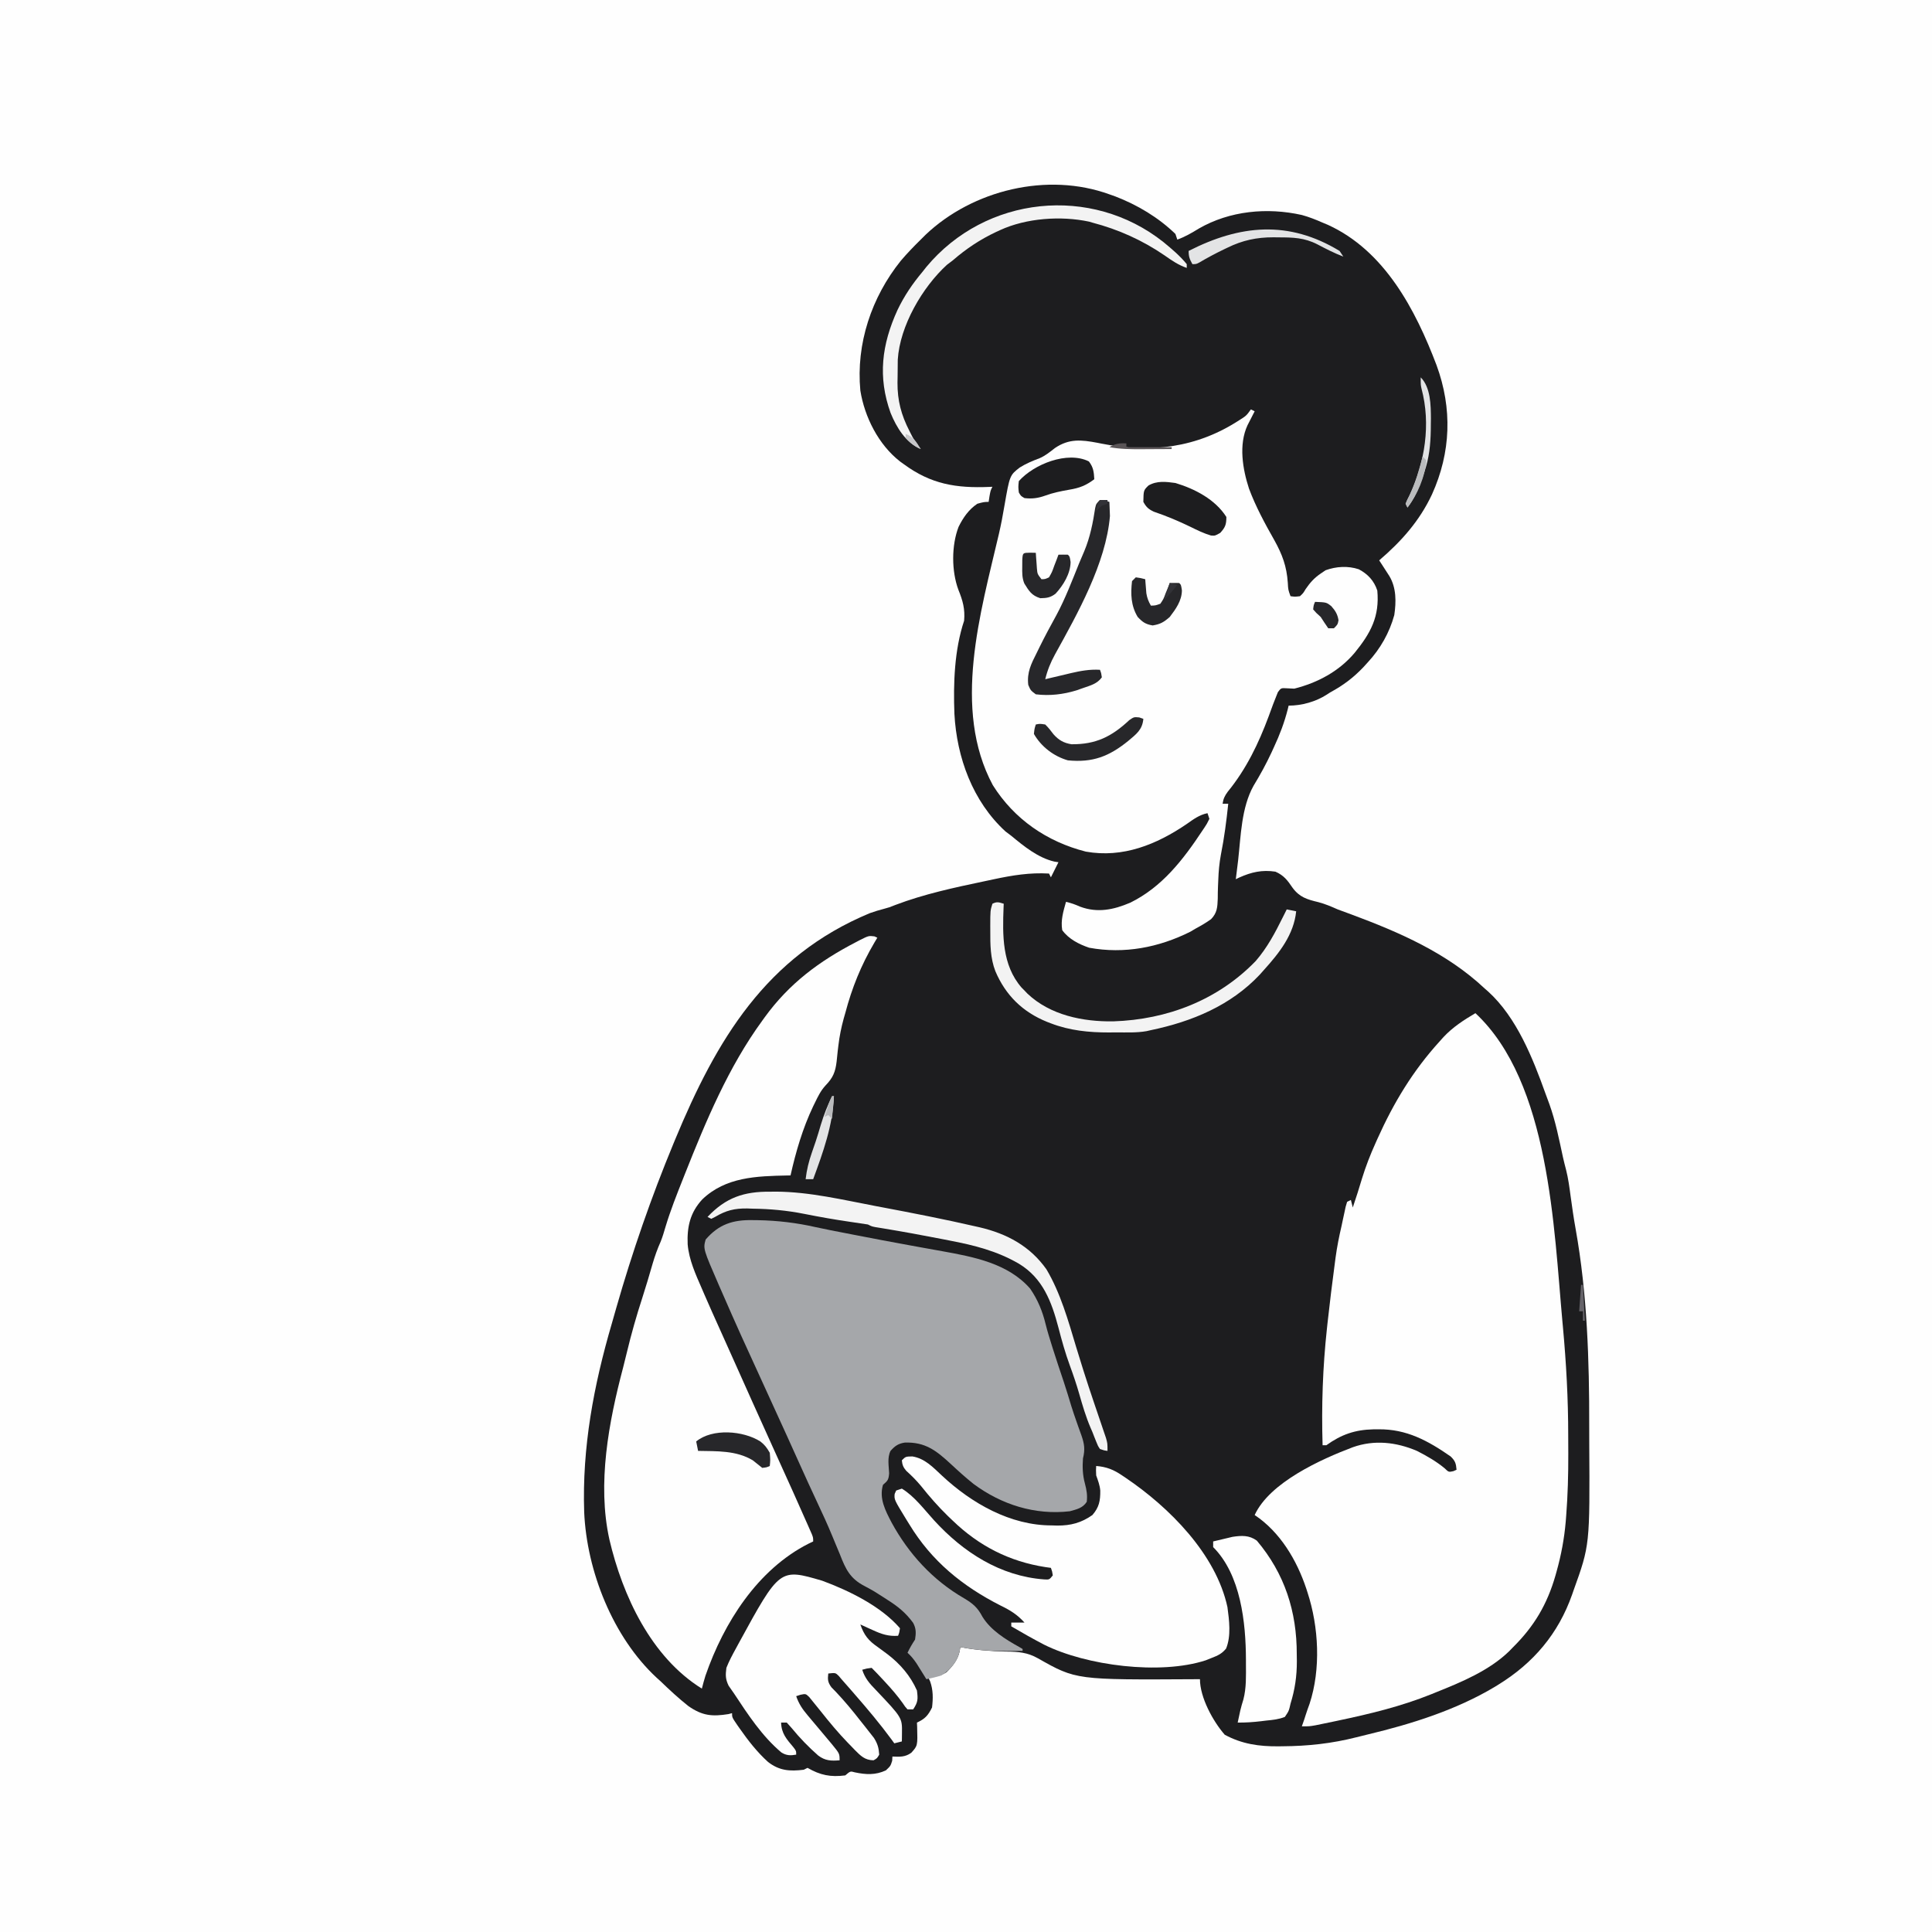 <svg version="1.1" xmlns="http://www.w3.org/2000/svg" width="1024" height="1024">
<rect width="100%" height="100%" fill="#808080" stroke="none"/>
<path d="M0 0 C337.92 0 675.84 0 1024 0 C1024 337.92 1024 675.84 1024 1024 C686.08 1024 348.16 1024 0 1024 C0 686.08 0 348.16 0 0 Z " fill="#FEFEFE" transform="translate(0,0)"/>
<path d="M0 0 C1.056 0.374 2.111 0.748 3.199 1.133 C14.921 5.665 25.944 12.233 35 21 C35.33 21.99 35.66 22.98 36 24 C40.151 22.501 43.68 20.427 47.438 18.125 C63.739 8.742 83.593 6.82 102.016 10.953 C105.811 11.999 109.398 13.408 113 15 C114.383 15.576 114.383 15.576 115.793 16.164 C145.87 29.873 162.246 61.154 173.41 90.582 C181.836 113.569 181.047 136.757 171 159 C164.394 173.132 154.716 183.955 143 194 C143.494 194.759 143.987 195.519 144.496 196.301 C145.137 197.295 145.777 198.289 146.438 199.312 C147.076 200.299 147.714 201.285 148.371 202.301 C152.125 208.521 152.042 215.958 151 223 C148.456 232.332 143.567 240.943 137 248 C136.237 248.842 135.474 249.684 134.688 250.551 C129.296 256.237 123.869 260.291 117 264 C116.419 264.378 115.837 264.755 115.238 265.145 C109.385 268.929 101.954 271 95 271 C94.839 271.667 94.677 272.334 94.511 273.022 C92.724 280.016 90.297 286.402 87.25 292.938 C86.81 293.898 86.369 294.858 85.916 295.847 C83.065 301.974 79.91 307.715 76.398 313.484 C69.939 325.104 69.698 339.964 68.238 352.939 C67.85 356.296 67.425 359.648 67 363 C67.594 362.711 68.189 362.423 68.801 362.125 C75.27 359.228 80.919 357.936 88 359 C92.481 360.982 94.4 363.568 97.062 367.5 C100.783 372.555 104.752 373.715 110.719 375.148 C114.35 376.091 117.57 377.486 121 379 C123.371 379.887 125.746 380.761 128.125 381.625 C153.785 391.16 178.875 402.071 199 421 C199.605 421.529 200.209 422.057 200.832 422.602 C215.95 436.409 224.43 457.925 231.176 476.709 C231.84 478.556 232.525 480.397 233.215 482.234 C236.515 491.407 238.363 501.003 240.436 510.509 C240.933 512.706 241.482 514.878 242.059 517.055 C243.216 521.611 243.82 526.22 244.438 530.875 C245.239 536.744 246.075 542.591 247.127 548.421 C253.269 582.698 254.375 617.993 254.316 652.749 C254.311 655.713 254.318 658.678 254.336 661.642 C254.664 715.944 254.664 715.944 246 740 C245.629 741.071 245.629 741.071 245.25 742.164 C237.95 762.883 224.772 778.479 206 790 C205.415 790.359 204.83 790.718 204.227 791.088 C183.84 803.29 160.115 810.773 137.124 816.253 C135.07 816.744 133.02 817.251 130.974 817.774 C117.857 821.109 105.175 822.483 91.688 822.562 C90.991 822.571 90.295 822.58 89.578 822.589 C79.341 822.678 70.232 821.387 61.125 816.438 C54.853 809.243 48 796.652 48 787 C47.211 787.005 46.421 787.01 45.608 787.016 C-17.686 787.38 -17.686 787.38 -37.808 775.975 C-43.462 772.782 -48.262 772.419 -54.688 772.375 C-62.971 772.171 -70.85 771.584 -79 770 C-79.193 771.143 -79.193 771.143 -79.391 772.309 C-80.432 776.907 -83.026 780.026 -86.312 783.312 C-89.56 785.351 -92.211 785.703 -96 786 C-95.678 786.713 -95.355 787.426 -95.023 788.16 C-93.369 792.752 -93.421 797.184 -94 802 C-96.091 806.257 -97.773 808.073 -102 810 C-101.965 810.736 -101.93 811.472 -101.895 812.23 C-101.616 822.254 -101.616 822.254 -105 826 C-108.222 828.333 -111.11 828.177 -115 828 C-115.041 828.742 -115.082 829.485 -115.125 830.25 C-116 833 -116 833 -118.438 835.312 C-123.894 837.897 -129.095 837.618 -134.938 836.375 C-137.301 835.699 -137.301 835.699 -140 838 C-147.838 838.999 -153.238 837.882 -160 834 C-160.66 834.33 -161.32 834.66 -162 835 C-169.41 835.913 -174.934 835.514 -180.922 830.883 C-186.792 825.565 -191.469 819.524 -196 813.062 C-196.398 812.495 -196.797 811.927 -197.207 811.342 C-200 807.251 -200 807.251 -200 805 C-200.619 805.165 -201.238 805.33 -201.875 805.5 C-210.548 806.888 -215.763 806.408 -223.133 801.262 C-228.372 797.129 -233.199 792.628 -238 788 C-238.636 787.428 -239.271 786.855 -239.926 786.266 C-263.213 764.701 -277.009 729.632 -278.369 698.461 C-279.507 664.158 -273.328 631.3 -263.716 598.459 C-262.919 595.72 -262.144 592.975 -261.367 590.23 C-252.897 560.631 -242.794 531.439 -231 503 C-230.748 502.392 -230.497 501.784 -230.238 501.158 C-208.209 448.023 -182.036 403.889 -127 381 C-124.468 380.11 -121.972 379.322 -119.371 378.668 C-116.763 377.971 -116.763 377.971 -113.383 376.625 C-98.22 370.868 -82.176 367.43 -66.336 364.105 C-64.631 363.747 -62.927 363.386 -61.224 363.019 C-51.34 360.907 -42.152 359.418 -32 360 C-31.67 360.66 -31.34 361.32 -31 362 C-29.68 359.36 -28.36 356.72 -27 354 C-27.717 353.889 -28.433 353.778 -29.172 353.664 C-37.85 351.626 -45.259 345.574 -52 340 C-53.011 339.237 -54.021 338.474 -55.062 337.688 C-72.459 321.771 -80.905 298.464 -82.14 275.382 C-82.758 259.192 -82.164 241.493 -77 226 C-76.445 219.785 -77.699 215.379 -80.027 209.613 C-83.715 199.706 -83.733 186.068 -79.938 176.25 C-77.5 171.34 -74.59 167.1 -70 164 C-66.562 163.062 -66.562 163.062 -64 163 C-63.783 161.577 -63.783 161.577 -63.562 160.125 C-63 157 -63 157 -62 155 C-62.558 155.026 -63.115 155.052 -63.69 155.079 C-81.171 155.789 -94.523 153.684 -109 143 C-109.643 142.54 -110.286 142.08 -110.949 141.605 C-122.341 132.722 -129.748 118.09 -132 104 C-134.329 79.197 -126.096 54.552 -110.536 35.177 C-107.208 31.266 -103.66 27.599 -100 24 C-99.166 23.167 -98.332 22.335 -97.473 21.477 C-72.4 -2.336 -32.808 -11.909 0 0 Z " fill="#1D1D1F" transform="translate(588,103)"/>
<path d="M0 0 C39.385 36.73 41.58 113.999 46.125 163.562 C46.211 164.498 46.298 165.433 46.387 166.397 C48.146 185.543 49.187 204.465 49.185 223.699 C49.187 226.967 49.206 230.235 49.225 233.504 C49.254 244.549 48.968 255.509 48.102 266.523 C48.022 267.535 47.943 268.546 47.861 269.588 C47.078 278.608 45.446 287.288 43 296 C42.816 296.662 42.631 297.324 42.441 298.005 C38.066 313.261 31.171 324.94 20 336 C19.292 336.73 18.585 337.459 17.855 338.211 C7.212 348.509 -7.421 354.562 -21 360 C-21.78 360.318 -22.56 360.636 -23.363 360.964 C-39.483 367.466 -56.032 371.427 -73 375 C-74.005 375.212 -74.005 375.212 -75.03 375.429 C-77.072 375.858 -79.116 376.28 -81.16 376.699 C-82.375 376.949 -83.589 377.199 -84.84 377.456 C-88 378 -88 378 -92 378 C-91.587 376.824 -91.175 375.649 -90.75 374.438 C-90.481 373.596 -90.211 372.754 -89.934 371.887 C-89.303 369.937 -88.627 368.002 -87.91 366.082 C-81.854 347.698 -83.015 325.299 -89 307 C-89.209 306.349 -89.418 305.699 -89.633 305.028 C-94.672 289.892 -103.493 275.005 -117 266 C-109.065 248.708 -81.852 236.437 -64.977 230.059 C-53.62 226.02 -41.992 227.316 -31 232 C-25.777 234.664 -20.825 237.489 -16.301 241.234 C-14.173 243.288 -14.173 243.288 -11.688 242.75 C-10.852 242.379 -10.852 242.379 -10 242 C-10.285 238.652 -10.688 237.299 -13.152 234.938 C-25.142 226.597 -36.515 220.394 -51.375 220.562 C-52.758 220.572 -52.758 220.572 -54.168 220.581 C-63.898 220.804 -71.139 223.356 -79 229 C-79.66 229 -80.32 229 -81 229 C-81.627 208.186 -80.935 187.773 -78.688 167.062 C-78.527 165.58 -78.527 165.58 -78.364 164.067 C-77.196 153.402 -75.873 142.756 -74.457 132.121 C-74.341 131.236 -74.225 130.351 -74.106 129.439 C-73.348 123.881 -72.28 118.46 -71 113 C-70.742 111.783 -70.484 110.566 -70.219 109.312 C-69.982 108.219 -69.744 107.126 -69.5 106 C-69.263 104.886 -69.026 103.773 -68.781 102.625 C-68.523 101.759 -68.266 100.893 -68 100 C-67.34 99.67 -66.68 99.34 -66 99 C-65.67 100.32 -65.34 101.64 -65 103 C-63.278 97.919 -61.65 92.831 -60.125 87.688 C-58.139 81.257 -55.771 75.128 -53 69 C-52.453 67.773 -52.453 67.773 -51.895 66.521 C-43.311 47.418 -33.108 30.51 -19 15 C-18.314 14.232 -17.628 13.463 -16.922 12.672 C-11.946 7.373 -6.245 3.673 0 0 Z " fill="#FEFEFE" transform="translate(782,537)"/>
<path d="M0 0 C0.99 0.495 0.99 0.495 2 1 C1.476 2.013 1.476 2.013 0.941 3.047 C0.486 3.939 0.031 4.831 -0.438 5.75 C-1.116 7.073 -1.116 7.073 -1.809 8.422 C-6.562 18.707 -4.382 31.615 -1 42 C2.608 51.622 7.387 60.433 12.447 69.352 C16.64 76.894 18.984 83.19 19.562 91.875 C19.76 95.579 19.76 95.579 21 99 C23.374 99.313 23.374 99.313 26 99 C27.72 97.413 27.72 97.413 29 95.25 C31.362 91.834 33.516 89.352 37 87 C37.846 86.423 38.691 85.845 39.562 85.25 C45.188 83.204 51.442 82.82 57.191 84.727 C62.046 87.306 65.272 90.815 67 96 C68.274 109.723 63.505 118.546 55 129 C46.729 138.821 35.369 144.879 23 148 C21.768 147.939 20.535 147.879 19.266 147.816 C15.94 147.619 15.94 147.619 14.285 149.898 C12.544 154.1 10.974 158.345 9.438 162.625 C4.069 177.08 -2.481 190.677 -12.285 202.652 C-13.909 204.876 -14.594 206.311 -15 209 C-14.01 209 -13.02 209 -12 209 C-12.968 218.095 -14.107 227.067 -15.909 236.036 C-16.741 240.501 -17.125 244.842 -17.285 249.383 C-17.359 251.053 -17.359 251.053 -17.434 252.758 C-17.518 254.957 -17.562 257.158 -17.562 259.359 C-17.751 263.884 -17.88 266.843 -21.115 270.184 C-23.669 272.002 -26.231 273.536 -29 275 C-30.038 275.612 -31.075 276.225 -32.145 276.855 C-48.876 285.209 -67.128 288.739 -85.711 285.316 C-91.114 283.493 -96.588 280.712 -100 276 C-100.876 270.745 -99.418 266.053 -98 261 C-95.257 261.62 -93.115 262.395 -90.5 263.562 C-81.321 266.973 -72.808 265.217 -64.031 261.477 C-47.145 253.251 -35.876 238.633 -25.75 223.312 C-25.355 222.724 -24.96 222.136 -24.552 221.531 C-23.346 219.704 -23.346 219.704 -22 217 C-22.33 216.01 -22.66 215.02 -23 214 C-27.327 214.891 -30.381 217.182 -33.938 219.688 C-49.954 230.619 -67.858 237.886 -87.496 234.375 C-108.047 229.15 -125.43 217.236 -136.781 199.164 C-158.482 158.753 -143.307 107.715 -133.554 65.956 C-132.422 61.046 -131.472 56.148 -130.652 51.176 C-127.817 34.917 -127.817 34.917 -122.496 30.777 C-119.157 28.687 -115.661 27.246 -111.985 25.859 C-108.909 24.528 -106.446 22.486 -103.812 20.438 C-96.357 15.407 -89.89 16.073 -81.312 17.699 C-80.665 17.829 -80.018 17.958 -79.352 18.092 C-53.014 23.361 -28.65 20.366 -6.125 5.688 C-2.457 3.377 -2.457 3.377 0 0 Z " fill="#FEFEFE" transform="translate(663,217)"/>
<path d="M0 0 C0.92 0.01 1.84 0.02 2.788 0.03 C13.16 0.222 23.219 1.411 33.338 3.714 C38.763 4.905 44.22 5.94 49.672 6.998 C51.2 7.294 52.728 7.592 54.255 7.89 C64.005 9.79 73.762 11.634 83.535 13.41 C85.463 13.762 87.391 14.114 89.319 14.466 C93.029 15.143 96.741 15.81 100.455 16.471 C117.148 19.486 135.319 22.896 147.062 36.312 C151.133 42.242 153.601 48.291 155.293 55.246 C156.209 58.895 157.307 62.476 158.438 66.062 C158.651 66.742 158.864 67.421 159.084 68.121 C160.948 74.018 162.912 79.88 164.883 85.742 C166.311 90.065 167.636 94.414 168.945 98.773 C169.81 101.511 170.721 104.209 171.68 106.914 C171.959 107.714 172.239 108.514 172.528 109.339 C173.08 110.912 173.644 112.481 174.22 114.046 C175.806 118.588 176.251 121.523 175.062 126.312 C174.726 130.869 174.87 135.077 176.062 139.5 C176.99 143.036 177.483 145.693 177.062 149.312 C174.918 152.648 171.758 153.289 168.062 154.312 C149.625 156.436 131.908 150.831 117.074 139.839 C112.906 136.511 108.961 132.949 105.062 129.312 C97.344 122.193 91.501 117.519 80.559 117.914 C77.139 118.46 75.334 119.738 73.062 122.312 C71.254 125.929 72.169 130.274 72.32 134.246 C72.029 137.716 71.551 138.122 69.062 140.312 C66.895 147.553 70.379 154.071 73.656 160.343 C82.746 176.982 95.501 190.858 111.938 200.375 C116.711 203.213 119.253 205.364 121.781 210.238 C126.199 217.391 134.029 222.233 141.227 226.219 C142.135 226.76 142.135 226.76 143.062 227.312 C143.062 227.643 143.062 227.972 143.062 228.312 C131.847 228.514 121.099 228.568 110.062 226.312 C109.869 227.455 109.869 227.455 109.672 228.621 C108.404 234.22 104.824 238.283 100.062 241.312 C97.402 242.184 94.815 242.753 92.062 243.312 C91.592 242.553 91.121 241.794 90.637 241.012 C89.703 239.521 89.703 239.521 88.75 238 C88.135 237.014 87.52 236.028 86.887 235.012 C85.399 232.811 84.022 231.079 82.062 229.312 C83.266 226.819 84.517 224.631 86.062 222.312 C86.593 218.931 86.698 216.463 85.009 213.406 C81.104 208.087 76.876 204.674 71.312 201.188 C70.565 200.702 69.817 200.216 69.047 199.715 C64.366 196.686 64.366 196.686 59.462 194.041 C51.637 190.055 49.3 185.068 46.188 177.062 C45.433 175.248 44.679 173.433 43.92 171.621 C43.401 170.377 42.887 169.132 42.376 167.885 C39.743 161.455 36.822 155.167 33.875 148.875 C32.865 146.698 31.856 144.521 30.848 142.344 C30.371 141.314 29.894 140.284 29.403 139.223 C27.513 135.119 25.658 130.999 23.812 126.875 C20.057 118.486 16.241 110.126 12.414 101.77 C-7.477 58.324 -7.477 58.324 -16.562 37.562 C-16.952 36.677 -17.342 35.791 -17.744 34.878 C-26.279 15.233 -26.279 15.233 -24.938 10.312 C-17.929 2.138 -10.39 -0.207 0 0 Z " fill="#A5A7AA" transform="translate(398.938,646.688)"/>
<path d="M0 0 C0.51 0.233 1.021 0.467 1.547 0.707 C1.027 1.578 0.508 2.45 -0.027 3.348 C-7.088 15.34 -11.884 27.219 -15.453 40.707 C-15.72 41.636 -15.987 42.566 -16.262 43.523 C-17.57 48.289 -18.519 52.971 -19.094 57.879 C-19.206 58.806 -19.319 59.734 -19.435 60.689 C-19.651 62.535 -19.844 64.384 -20.012 66.235 C-20.673 71.917 -21.947 74.952 -25.927 79.055 C-28.39 81.72 -29.88 84.774 -31.453 88.02 C-31.789 88.702 -32.124 89.384 -32.469 90.087 C-38.004 101.705 -41.651 114.173 -44.453 126.707 C-45.011 126.716 -45.568 126.726 -46.143 126.735 C-62.423 127.077 -78.791 127.492 -91.223 139.402 C-97.666 146.395 -99.357 153.883 -98.977 163.234 C-98.244 171.569 -94.752 179.111 -91.453 186.707 C-91.045 187.653 -90.638 188.599 -90.218 189.574 C-87.566 195.692 -84.846 201.777 -82.098 207.852 C-79.905 212.698 -77.732 217.552 -75.566 222.41 C-68.361 238.565 -61.108 254.698 -53.806 270.81 C-42.355 296.078 -42.355 296.078 -36.766 308.707 C-36.314 309.721 -35.862 310.736 -35.397 311.781 C-34.999 312.684 -34.601 313.588 -34.191 314.52 C-33.851 315.289 -33.512 316.059 -33.161 316.852 C-32.453 318.707 -32.453 318.707 -32.453 320.707 C-33.635 321.274 -33.635 321.274 -34.84 321.852 C-61.88 335.516 -79.803 363.718 -89.543 391.855 C-90.234 394.13 -90.883 396.399 -91.453 398.707 C-118.399 381.968 -133.474 349.444 -140.453 319.707 C-147.015 290.026 -140.811 257.397 -133.188 228.525 C-132.482 225.818 -131.817 223.104 -131.168 220.383 C-128.833 210.627 -126.099 201.075 -123 191.535 C-121.061 185.549 -119.294 179.511 -117.545 173.467 C-116.35 169.406 -114.997 165.601 -113.26 161.733 C-112.238 159.166 -111.483 156.557 -110.703 153.906 C-108.096 145.258 -104.786 136.909 -101.453 128.52 C-101.123 127.687 -100.794 126.854 -100.454 125.995 C-89.331 97.966 -77.331 69.176 -59.453 44.707 C-58.822 43.829 -58.822 43.829 -58.178 42.933 C-45.15 24.96 -29.269 13.157 -9.703 3.02 C-9.036 2.668 -8.368 2.316 -7.68 1.954 C-3.032 -0.362 -3.032 -0.362 0 0 Z " fill="#FEFEFE" transform="translate(463.453,496.293)"/>
<path d="M0 0 C6.592 1.033 11.026 5.811 15.738 10.211 C31.467 24.884 52.017 36.621 73.938 36.562 C74.906 36.591 75.874 36.619 76.871 36.648 C83.957 36.667 89.593 35.192 95.438 31.062 C98.994 26.956 99.655 23.536 99.605 18.117 C99.371 15.255 98.396 12.757 97.438 10.062 C97.312 7.188 97.312 7.188 97.438 5.062 C102.966 5.505 106.739 7.038 111.25 10.125 C111.86 10.533 112.471 10.94 113.1 11.361 C136.189 26.981 160.91 51.719 167.004 79.84 C167.951 86.882 169.03 95.219 166.277 101.863 C163.973 104.618 161.962 105.52 158.625 106.812 C157.608 107.22 156.591 107.627 155.543 108.047 C131.345 115.961 92.149 110.901 69.835 99.764 C63.945 96.687 58.165 93.431 52.438 90.062 C52.438 89.403 52.438 88.743 52.438 88.062 C54.747 88.062 57.058 88.062 59.438 88.062 C55.601 83.787 51.82 81.491 46.688 79 C26.481 68.711 10.222 55.465 -1.562 36.062 C-2.184 35.06 -2.805 34.057 -3.445 33.023 C-9.633 22.889 -9.633 22.889 -9.375 19.875 C-8.973 18.978 -8.973 18.978 -8.562 18.062 C-7.572 17.732 -6.582 17.403 -5.562 17.062 C1.089 21.07 6.35 28.212 11.555 33.91 C26.962 50.778 46.588 63.453 69.82 65.18 C72.6 65.35 72.6 65.35 74.438 63.062 C74.119 60.954 74.119 60.954 73.438 59.062 C72.468 58.927 71.499 58.792 70.5 58.652 C51.447 55.704 35.321 47.447 21.438 34.062 C20.601 33.266 19.764 32.469 18.902 31.648 C13.708 26.59 9.061 21.282 4.551 15.609 C2.14 12.705 -0.454 10.128 -3.25 7.598 C-4.826 5.754 -5.329 4.472 -5.562 2.062 C-3.562 0.062 -3.562 0.062 0 0 Z " fill="#FEFEFE" transform="translate(483.562,771.938)"/>
<path d="M0 0 C14.174 5.222 31.243 13.58 41.191 25.176 C40.879 27.363 40.879 27.363 40.191 29.176 C35.093 29.552 31.365 28.284 26.816 26.176 C26.176 25.89 25.535 25.603 24.875 25.309 C23.309 24.608 21.75 23.893 20.191 23.176 C22.16 28.82 24.417 31.702 29.379 35.113 C30.554 35.972 31.726 36.836 32.895 37.703 C33.461 38.122 34.028 38.541 34.611 38.972 C41.333 44.093 46.754 50.416 50.191 58.176 C50.777 62.787 50.768 64.31 48.191 68.176 C47.201 68.176 46.211 68.176 45.191 68.176 C43.973 66.848 43.973 66.848 42.691 64.926 C39.866 60.945 36.751 57.376 33.441 53.801 C32.957 53.277 32.473 52.753 31.975 52.214 C30.076 50.17 28.164 48.149 26.191 46.176 C23.589 46.496 23.589 46.496 21.191 47.176 C22.614 51.692 25.136 54.546 28.379 57.863 C42.371 72.609 42.371 72.609 42.254 80.801 C42.245 81.618 42.236 82.435 42.227 83.277 C42.215 83.904 42.203 84.53 42.191 85.176 C40.871 85.506 39.551 85.836 38.191 86.176 C37.681 85.472 37.17 84.768 36.645 84.043 C30.534 75.745 23.969 67.934 17.191 60.176 C16.461 59.331 15.73 58.487 14.977 57.617 C12.602 54.88 12.602 54.88 10.191 52.176 C9.718 51.612 9.245 51.049 8.758 50.469 C7.016 48.751 7.016 48.751 3.191 49.176 C2.822 52.438 2.918 53.799 4.879 56.5 C5.642 57.28 6.405 58.06 7.191 58.863 C11.827 63.767 16.052 68.85 20.191 74.176 C21.412 75.703 21.412 75.703 22.656 77.262 C23.481 78.316 24.306 79.37 25.129 80.426 C26.256 81.857 26.256 81.857 27.406 83.316 C29.332 86.4 29.962 88.567 30.191 92.176 C29.066 94.113 29.066 94.113 27.191 95.176 C22.55 95.101 20.33 92.782 17.231 89.669 C16.64 89.052 16.05 88.436 15.441 87.801 C14.824 87.17 14.206 86.538 13.57 85.888 C8.432 80.574 3.776 74.973 -0.809 69.176 C-2.206 67.41 -3.622 65.659 -5.059 63.926 C-5.662 63.178 -6.265 62.43 -6.887 61.66 C-8.768 59.857 -8.768 59.857 -11.543 60.441 C-12.291 60.684 -13.038 60.926 -13.809 61.176 C-12.422 65.212 -10.555 67.987 -7.809 71.238 C-7.013 72.188 -6.218 73.138 -5.398 74.117 C-4.978 74.614 -4.558 75.11 -4.125 75.622 C-2.307 77.768 -0.503 79.925 1.299 82.084 C2.571 83.607 3.848 85.126 5.125 86.645 C9.191 91.626 9.191 91.626 9.191 95.176 C4.655 95.539 1.569 95.437 -2.145 92.637 C-7.229 88.173 -11.904 83.35 -16.184 78.113 C-17.05 77.144 -17.916 76.175 -18.809 75.176 C-19.799 75.176 -20.789 75.176 -21.809 75.176 C-21.661 80.944 -18.869 84.005 -15.305 88.223 C-13.809 90.176 -13.809 90.176 -13.809 92.176 C-16.869 92.711 -18.999 92.685 -21.672 91.004 C-31.868 82.422 -39.393 70.924 -46.675 59.884 C-47.629 58.447 -48.624 57.038 -49.629 55.637 C-51.311 52.128 -51.316 50.056 -50.809 46.176 C-49.417 42.624 -47.648 39.326 -45.809 35.988 C-45.055 34.592 -45.055 34.592 -44.286 33.167 C-22.549 -6.617 -22.549 -6.617 0 0 Z " fill="#FEFEFE" transform="translate(435.809,837.824)"/>
<path d="M0 0 C14.748 17.459 21.221 37.565 21.16 60.301 C21.176 61.491 21.192 62.68 21.209 63.906 C21.213 71.85 20.202 78.844 17.848 86.426 C17.676 87.162 17.505 87.899 17.329 88.658 C16.777 90.555 16.777 90.555 14.848 93.426 C11.619 94.717 8.417 95.042 4.973 95.363 C4.074 95.475 3.176 95.586 2.25 95.701 C-1.909 96.196 -5.962 96.475 -10.152 96.426 C-9.864 95.071 -9.571 93.717 -9.277 92.363 C-9.115 91.609 -8.952 90.855 -8.785 90.078 C-8.313 88.097 -7.746 86.138 -7.134 84.196 C-5.507 77.948 -5.76 71.659 -5.777 65.238 C-5.778 64.526 -5.778 63.814 -5.778 63.081 C-5.836 43.537 -8.471 18.107 -23.152 3.426 C-23.152 2.436 -23.152 1.446 -23.152 0.426 C-20.969 -0.11 -18.78 -0.627 -16.59 -1.137 C-15.372 -1.427 -14.154 -1.717 -12.898 -2.016 C-8.077 -2.735 -4.059 -2.969 0 0 Z " fill="#FEFEFE" transform="translate(666.152,816.574)"/>
<path d="M0 0 C0.932 -0.012 1.864 -0.023 2.824 -0.035 C20.696 0.036 38.638 4.376 56.125 7.688 C57.691 7.982 57.691 7.982 59.289 8.283 C75.789 11.392 92.26 14.611 108.625 18.375 C109.352 18.538 110.079 18.701 110.829 18.869 C125.3 22.263 137.533 28.8 146.25 41.125 C153.717 53.681 157.853 68.444 162.023 82.375 C163.092 85.925 164.2 89.463 165.312 93 C165.549 93.756 165.786 94.513 166.03 95.292 C167.703 100.586 169.451 105.854 171.23 111.113 C171.458 111.788 171.685 112.462 171.92 113.157 C173.064 116.548 174.214 119.936 175.374 123.321 C175.794 124.565 176.215 125.808 176.648 127.09 C177.029 128.205 177.41 129.32 177.802 130.469 C178.625 133.375 178.625 133.375 178.625 137.375 C176.75 137.121 176.75 137.121 174.625 136.375 C173.5 134.66 173.5 134.66 172.625 132.438 C172.294 131.614 171.962 130.79 171.621 129.941 C171.292 129.094 170.964 128.248 170.625 127.375 C170.307 126.642 169.988 125.908 169.66 125.152 C167.15 119.275 165.366 113.233 163.619 107.096 C162.165 102.047 160.5 97.119 158.688 92.188 C156.257 85.568 154.39 78.887 152.625 72.062 C149.007 58.328 144.368 45.865 131.676 38.173 C120.041 31.403 107.981 28.381 94.875 25.875 C93.323 25.571 91.771 25.267 90.219 24.962 C80.238 23.014 70.237 21.181 60.202 19.529 C58.925 19.318 58.925 19.318 57.621 19.102 C56.891 18.984 56.16 18.866 55.408 18.745 C53.625 18.375 53.625 18.375 51.625 17.375 C48.689 16.905 45.757 16.473 42.812 16.062 C34.418 14.856 26.099 13.391 17.782 11.733 C8.723 9.943 -0.02 9.127 -9.25 9 C-10.275 8.963 -11.3 8.925 -12.355 8.887 C-19.105 8.81 -23.596 9.935 -29.418 13.392 C-30.064 13.716 -30.71 14.041 -31.375 14.375 C-32.035 14.045 -32.695 13.715 -33.375 13.375 C-23.71 3.124 -14.087 -0.168 0 0 Z " fill="#F3F3F3" transform="translate(408.375,631.625)"/>
<path d="M0 0 C4.372 3.591 8.823 7.322 12.398 11.73 C12.398 12.39 12.398 13.05 12.398 13.73 C7.969 12.214 4.437 9.778 0.648 7.105 C-11.133 -0.954 -23.796 -6.65 -37.602 -10.27 C-38.189 -10.444 -38.776 -10.618 -39.381 -10.796 C-54.35 -13.99 -72.687 -12.684 -86.602 -6.27 C-87.563 -5.828 -87.563 -5.828 -88.543 -5.377 C-97.101 -1.351 -104.443 3.518 -111.602 9.73 C-112.633 10.513 -113.664 11.297 -114.727 12.105 C-127.662 23.915 -139.656 44.405 -140.763 62.342 C-140.808 65.367 -140.837 68.392 -140.852 71.417 C-140.872 72.456 -140.893 73.494 -140.914 74.564 C-140.961 84.018 -138.929 91.697 -134.602 100.105 C-133.859 101.57 -133.859 101.57 -133.102 103.066 C-131.753 105.461 -130.311 107.583 -128.602 109.73 C-136.589 106.296 -141.39 98.355 -144.57 90.597 C-151.445 71.482 -149.248 54.298 -140.914 36.042 C-137.315 28.522 -132.97 22.131 -127.602 15.73 C-126.951 14.905 -126.3 14.08 -125.629 13.23 C-94.201 -24.556 -38.25 -30.338 0 0 Z " fill="#F3F3F3" transform="translate(616.602,128.27)"/>
<path d="M0 0 C-0.026 0.583 -0.052 1.165 -0.079 1.766 C-0.656 16.614 -0.934 32.481 9.422 44.406 C9.943 44.932 10.463 45.458 11 46 C11.5 46.526 12 47.052 12.516 47.594 C24.589 59.081 41.953 62.58 58.055 62.339 C86.66 61.418 113.54 51.051 133.539 30.375 C139.685 23.278 143.857 15.356 148 7 C148.605 5.792 148.605 5.792 149.223 4.559 C149.479 4.044 149.736 3.53 150 3 C151.65 3.33 153.3 3.66 155 4 C153.761 16.326 146.084 26.048 138 35 C137.251 35.843 136.502 36.686 135.73 37.555 C120.317 53.965 99.704 62.48 78 67 C77.234 67.176 76.468 67.352 75.679 67.533 C70.326 68.466 64.857 68.185 59.438 68.188 C58.225 68.2 57.013 68.212 55.764 68.225 C45.11 68.242 34.93 67.229 24.938 63.375 C23.925 62.985 23.925 62.985 22.893 62.587 C10.034 57.37 1.017 48.568 -4.438 35.75 C-7.103 28.817 -7.159 21.697 -7.125 14.375 C-7.131 13.126 -7.131 13.126 -7.137 11.852 C-7.124 3.598 -7.124 3.598 -6 0 C-3.509 -1.245 -2.589 -0.777 0 0 Z " fill="#F3F3F3" transform="translate(532,479)"/>
<path d="M0 0 C2.625 0.375 2.625 0.375 5 1 C5.084 2.603 5.14 4.208 5.188 5.812 C5.24 7.152 5.24 7.152 5.293 8.52 C3.19 33.499 -11.921 60.319 -23.828 81.85 C-26.195 86.184 -27.832 90.196 -29 95 C-28.37 94.849 -27.74 94.697 -27.092 94.541 C-24.209 93.853 -21.323 93.176 -18.438 92.5 C-16.952 92.142 -16.952 92.142 -15.436 91.777 C-10.16 90.551 -5.417 89.696 0 90 C0.688 91.812 0.688 91.812 1 94 C-1.444 97.412 -4.971 98.291 -8.812 99.625 C-10.015 100.05 -11.218 100.476 -12.457 100.914 C-19.467 103.063 -26.697 103.91 -34 103 C-36.75 100.938 -36.75 100.938 -38 98 C-38.784 91.325 -36.42 86.796 -33.5 81 C-33.044 80.066 -32.587 79.133 -32.117 78.171 C-29.248 72.347 -26.192 66.653 -23.052 60.973 C-18.328 52.184 -14.787 42.803 -11.05 33.565 C-10.163 31.399 -9.246 29.252 -8.305 27.109 C-5.226 19.773 -3.708 12.055 -2.527 4.215 C-2 2 -2 2 0 0 Z " fill="#27272A" transform="translate(583,265)"/>
<path d="M0 0 C10.243 3.08 21.109 8.687 27 18 C27 21.961 26.45 23.512 23.75 26.438 C21 28 21 28 18.828 27.832 C15.003 26.707 11.57 25.009 8 23.25 C1.613 20.151 -4.732 17.486 -11.461 15.203 C-14.327 13.845 -15.48 12.766 -17 10 C-16.892 3.87 -16.892 3.87 -14.277 1.32 C-9.783 -1.285 -5.008 -0.692 0 0 Z " fill="#1D1D1F" transform="translate(623,256)"/>
<path d="M0 0 C2.396 3.115 2.651 5.562 2.875 9.438 C-1.554 12.751 -4.879 14.082 -10.438 15 C-14.789 15.76 -18.968 16.594 -23.125 18.125 C-26.903 19.472 -30.085 19.922 -34.125 19.438 C-36.062 18.312 -36.062 18.312 -37.125 16.438 C-37.453 13.543 -37.453 13.543 -37.125 10.438 C-29.115 1.451 -11.351 -5.675 0 0 Z " fill="#1D1D1F" transform="translate(577.125,244.562)"/>
<path d="M0 0 C0.721 0.25 1.441 0.5 2.184 0.758 C1.685 6.57 -1.598 8.886 -5.867 12.488 C-15.98 20.68 -24.667 24.047 -37.816 22.758 C-45.285 20.616 -51.943 15.55 -55.816 8.758 C-55.523 5.977 -55.523 5.977 -54.816 3.758 C-52.691 3.32 -52.691 3.32 -49.816 3.758 C-48.161 5.37 -46.813 7.075 -45.441 8.934 C-42.667 12.048 -40.03 13.562 -35.906 14.227 C-23.027 14.354 -14.609 10.197 -5.289 1.453 C-2.816 -0.242 -2.816 -0.242 0 0 Z " fill="#27272A" transform="translate(603.816,380.242)"/>
<path d="M0 0 C2.434 1.924 3.366 3.222 5 6 C5.312 9.875 5.312 9.875 5 13 C3.312 13.75 3.312 13.75 1 14 C-0.671 12.673 -2.337 11.338 -4 10 C-12.834 4.7 -23.025 5.205 -33 5 C-33.33 3.35 -33.66 1.7 -34 0 C-25.41 -7.056 -9.083 -5.741 0 0 Z " fill="#27272A" transform="translate(403,764)"/>
<path d="M0 0 C2.625 0.375 2.625 0.375 5 1 C5.049 1.675 5.098 2.351 5.148 3.047 C5.223 3.939 5.298 4.831 5.375 5.75 C5.445 6.632 5.514 7.513 5.586 8.422 C5.999 10.991 6.712 12.758 8 15 C10.421 14.934 10.421 14.934 13 14 C14.691 11.49 14.691 11.49 15.812 8.438 C16.231 7.426 16.65 6.414 17.082 5.371 C17.536 4.197 17.536 4.197 18 3 C19.666 2.957 21.334 2.959 23 3 C24 4 24 4 24.438 6.938 C24.358 12.426 21.229 16.761 18 21 C14.849 23.757 13.039 24.83 8.938 25.5 C5.146 24.855 3.645 23.788 1 21 C-2.59 15.058 -2.799 8.84 -2 2 C-1.34 1.34 -0.68 0.68 0 0 Z " fill="#27272A" transform="translate(602,306)"/>
<path d="M0 0 C1.454 0.031 1.454 0.031 2.938 0.062 C2.986 0.822 3.035 1.581 3.086 2.363 C3.161 3.357 3.235 4.351 3.312 5.375 C3.382 6.361 3.452 7.347 3.523 8.363 C3.776 11.278 3.776 11.278 5.938 14.062 C7.872 14.03 7.872 14.03 9.938 13.062 C11.524 10.301 11.524 10.301 12.688 7 C13.115 5.895 13.543 4.791 13.984 3.652 C14.299 2.798 14.613 1.943 14.938 1.062 C16.604 1.02 18.271 1.022 19.938 1.062 C20.938 2.062 20.938 2.062 21.375 4.938 C21.285 11.143 17.545 17.209 13.449 21.691 C10.714 23.807 8.746 24.066 5.312 24.125 C0.651 22.658 -0.661 20.305 -3.156 16.312 C-4.385 13.261 -4.29 10.653 -4.25 7.375 C-4.244 6.216 -4.237 5.057 -4.23 3.863 C-3.996 -0.048 -3.961 0.081 0 0 Z " fill="#27272A" transform="translate(546.062,292.938)"/>
<path d="M0 0 C0.99 1.485 0.99 1.485 2 3 C-2.798 1.192 -7.295 -1.144 -11.828 -3.521 C-18.688 -7.033 -24.7 -7.182 -32.25 -7.188 C-33.154 -7.2 -34.057 -7.212 -34.988 -7.225 C-43.956 -7.244 -51.465 -5.64 -59.5 -1.688 C-60.142 -1.381 -60.784 -1.074 -61.446 -0.758 C-65.853 1.371 -70.151 3.657 -74.363 6.152 C-76 7 -76 7 -78 7 C-79.461 4.353 -80 3.106 -80 0 C-52.718 -13.911 -26.985 -16.386 0 0 Z " fill="#E3E4E5" transform="translate(710,133)"/>
<path d="M0 0 C0.33 0 0.66 0 1 0 C0.423 15.492 -4.713 29.601 -10 44 C-11.32 44 -12.64 44 -14 44 C-13.421 39.02 -12.337 34.605 -10.688 29.875 C-10.233 28.558 -9.78 27.24 -9.328 25.922 C-9.103 25.266 -8.878 24.611 -8.646 23.936 C-7.673 21.02 -6.809 18.073 -5.938 15.125 C-4.347 9.875 -2.396 4.932 0 0 Z " fill="#E3E4E5" transform="translate(441,581)"/>
<path d="M0 0 C5.283 5.283 5.372 14.759 5.417 21.841 C5.403 22.842 5.389 23.843 5.375 24.875 C5.366 25.929 5.356 26.982 5.346 28.068 C5.197 35.774 4.498 42.664 2 50 C1.613 51.14 1.227 52.279 0.828 53.453 C-1.224 59.103 -3.319 64.228 -7 69 C-7.33 68.34 -7.66 67.68 -8 67 C-7.18 65.031 -7.18 65.031 -5.875 62.5 C2.215 44.96 5.48 24.904 0.422 5.94 C0 4 0 4 0 0 Z " fill="#E3E4E5" transform="translate(753,200)"/>
<path d="M0 0 C6.017 0.236 6.017 0.236 8.578 2.227 C10.723 4.631 11.93 6.559 12.438 9.75 C12 12 12 12 10 14 C9.01 14 8.02 14 7 14 C5.616 12.035 4.288 10.03 3 8 C2.237 7.299 1.474 6.598 0.688 5.875 C-0.148 4.947 -0.148 4.947 -1 4 C-0.75 1.75 -0.75 1.75 0 0 Z " fill="#27272A" transform="translate(697,319)"/>
<path d="M0 0 C0.66 0.66 1.32 1.32 2 2 C1.257 10.762 -2.641 20.053 -8 27 C-8.33 26.34 -8.66 25.68 -9 25 C-8.145 22.891 -8.145 22.891 -6.812 20.25 C-3.693 13.689 -1.835 7.021 0 0 Z " fill="#BABBBD" transform="translate(754,242)"/>
<path d="M0 0 C0 0.66 0 1.32 0 2 C7.92 2 15.84 2 24 2 C24 2.33 24 2.66 24 3 C19.813 3.029 15.625 3.047 11.438 3.062 C10.256 3.071 9.075 3.079 7.857 3.088 C2.131 3.104 -3.364 3.051 -9 2 C-5.865 0.142 -3.625 -0.201 0 0 Z " fill="#5A5557" transform="translate(597,235)"/>
<path d="M0 0 C0.33 0 0.66 0 1 0 C1.33 6.27 1.66 12.54 2 19 C1.67 19 1.34 19 1 19 C1 17.35 1 15.7 1 14 C0.34 14 -0.32 14 -1 14 C-0.67 9.38 -0.34 4.76 0 0 Z " fill="#656369" transform="translate(838,681)"/>
<path d="M0 0 C0.33 0 0.66 0 1 0 C0.67 3.96 0.34 7.92 0 12 C-0.66 11.34 -1.32 10.68 -2 10 C-2.99 10.495 -2.99 10.495 -4 11 C-3.523 9.541 -3.043 8.083 -2.562 6.625 C-2.296 5.813 -2.029 5.001 -1.754 4.164 C-1 2 -1 2 0 0 Z " fill="#BABBBD" transform="translate(441,581)"/>
<path d="M0 0 C1.32 0.33 2.64 0.66 4 1 C1.771 3.844 -0.439 6.439 -3 9 C-2.01 6.03 -1.02 3.06 0 0 Z " fill="#323237" transform="translate(620,309)"/>
<path d="M0 0 C4.206 1.502 5.739 4.286 8 8 C4.638 6.559 2.408 4.752 0 2 C0 1.34 0 0.68 0 0 Z " fill="#C7C7C9" transform="translate(480,230)"/>
<path d="M0 0 C1.32 0 2.64 0 4 0 C4 0.66 4 1.32 4 2 C3.01 2.33 2.02 2.66 1 3 C-0.667 4.5 -0.667 4.5 -2 6 C-1.125 1.125 -1.125 1.125 0 0 Z " fill="#323237" transform="translate(583,265)"/>
</svg>